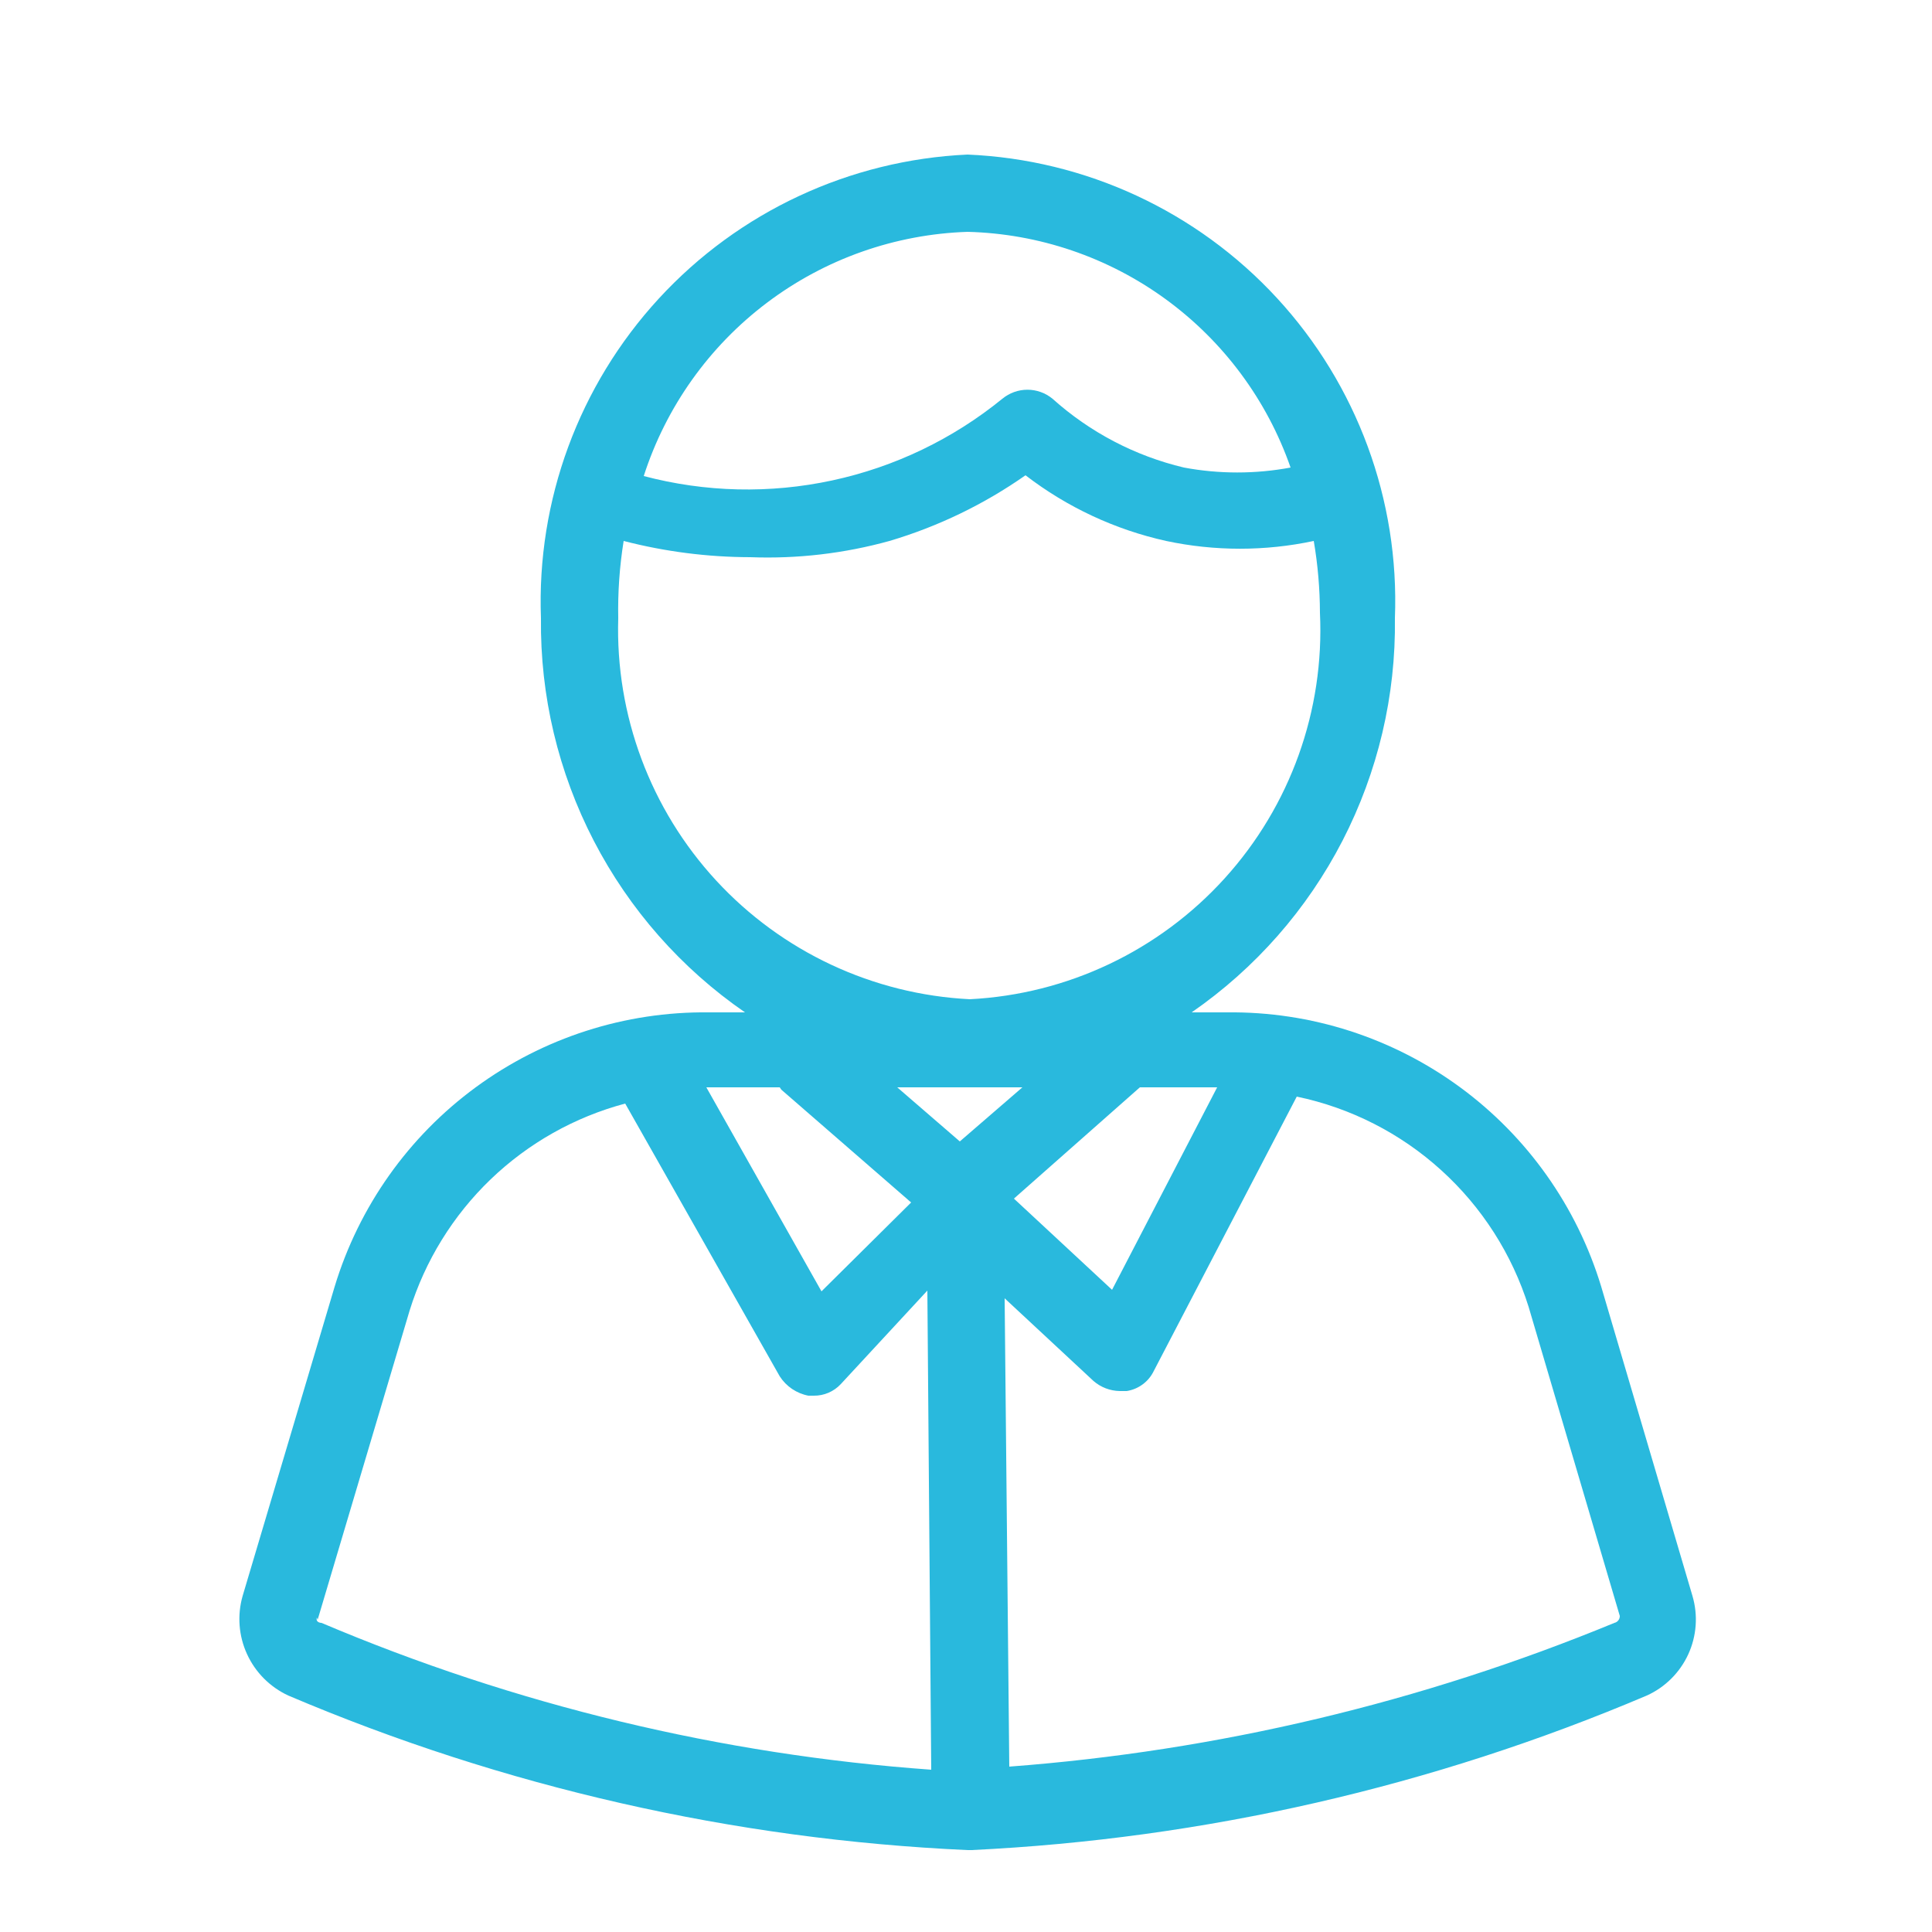 <?xml version="1.0" encoding="UTF-8"?> <svg xmlns="http://www.w3.org/2000/svg" width="50" height="50" viewBox="0 0 50 50" fill="none"><path d="M43.8 41.3L41.44 33.3C40.812 31.228 39.529 29.416 37.784 28.136C36.038 26.856 33.925 26.176 31.76 26.2H30.84C32.486 25.062 33.827 23.536 34.744 21.757C35.661 19.978 36.127 18.001 36.1 16C36.219 12.944 35.122 9.964 33.049 7.715C30.976 5.466 28.096 4.13 25.04 4C21.989 4.14 19.117 5.48 17.05 7.727C14.982 9.975 13.886 12.948 14 16C13.977 18.003 14.446 19.98 15.367 21.759C16.288 23.538 17.631 25.063 19.28 26.2H18.34C16.175 26.176 14.062 26.856 12.316 28.136C10.57 29.416 9.288 31.228 8.66 33.3L6.28 41.3C6.136 41.8 6.176 42.335 6.393 42.808C6.609 43.281 6.988 43.661 7.46 43.88C13.034 46.251 18.988 47.606 25.04 47.88H25.14C31.157 47.591 37.076 46.236 42.62 43.88C43.095 43.665 43.476 43.285 43.693 42.811C43.91 42.337 43.948 41.8 43.8 41.3ZM24.84 29.54L23.22 28.14H26.46L24.84 29.54ZM29.5 28.14H31.5L28.78 33.38L26.24 31.02L29.5 28.14ZM25.04 6C26.888 6.047 28.678 6.656 30.172 7.746C31.665 8.836 32.791 10.354 33.4 12.1C32.488 12.27 31.552 12.27 30.64 12.1C29.376 11.8 28.207 11.188 27.24 10.32C27.057 10.169 26.827 10.086 26.59 10.086C26.353 10.086 26.123 10.169 25.94 10.32C24.66 11.362 23.153 12.086 21.54 12.433C19.927 12.781 18.255 12.742 16.66 12.32C17.236 10.532 18.35 8.965 19.85 7.834C21.35 6.702 23.162 6.062 25.04 6ZM16 16C15.987 15.331 16.034 14.661 16.14 14C17.211 14.277 18.313 14.418 19.42 14.42C20.634 14.466 21.849 14.324 23.02 14C24.277 13.627 25.466 13.053 26.54 12.3C27.614 13.126 28.857 13.707 30.18 14C31.439 14.268 32.741 14.268 34 14C34.105 14.614 34.158 15.237 34.16 15.86C34.28 18.386 33.393 20.857 31.695 22.731C29.997 24.605 27.626 25.731 25.1 25.86C22.594 25.735 20.237 24.633 18.535 22.789C16.834 20.945 15.924 18.508 16 16ZM20.22 28.2L23.58 31.12L21.26 33.42L18.28 28.14H20.18L20.22 28.2ZM8.22 41.92L10.6 33.92C11.001 32.628 11.723 31.458 12.699 30.52C13.675 29.583 14.872 28.909 16.18 28.56L20.18 35.62C20.263 35.749 20.372 35.86 20.499 35.946C20.626 36.031 20.769 36.091 20.92 36.12H21.06C21.191 36.122 21.321 36.096 21.442 36.044C21.562 35.992 21.671 35.916 21.76 35.82L24 33.4L24.1 45.8C18.667 45.411 13.335 44.127 8.32 42C8.32 42 8.16 42 8.2 41.86L8.22 41.92ZM41.78 42C36.789 44.059 31.504 45.315 26.12 45.72L26 33.6L28.3 35.74C28.489 35.904 28.73 35.996 28.98 36H29.16C29.31 35.976 29.452 35.917 29.574 35.826C29.696 35.736 29.794 35.617 29.86 35.48L33.56 28.38C34.954 28.671 36.245 29.328 37.299 30.285C38.354 31.241 39.134 32.461 39.56 33.82L41.92 41.82C41.921 41.862 41.908 41.902 41.882 41.935C41.857 41.968 41.821 41.991 41.78 42Z" fill="#29B9DD"></path></svg> 